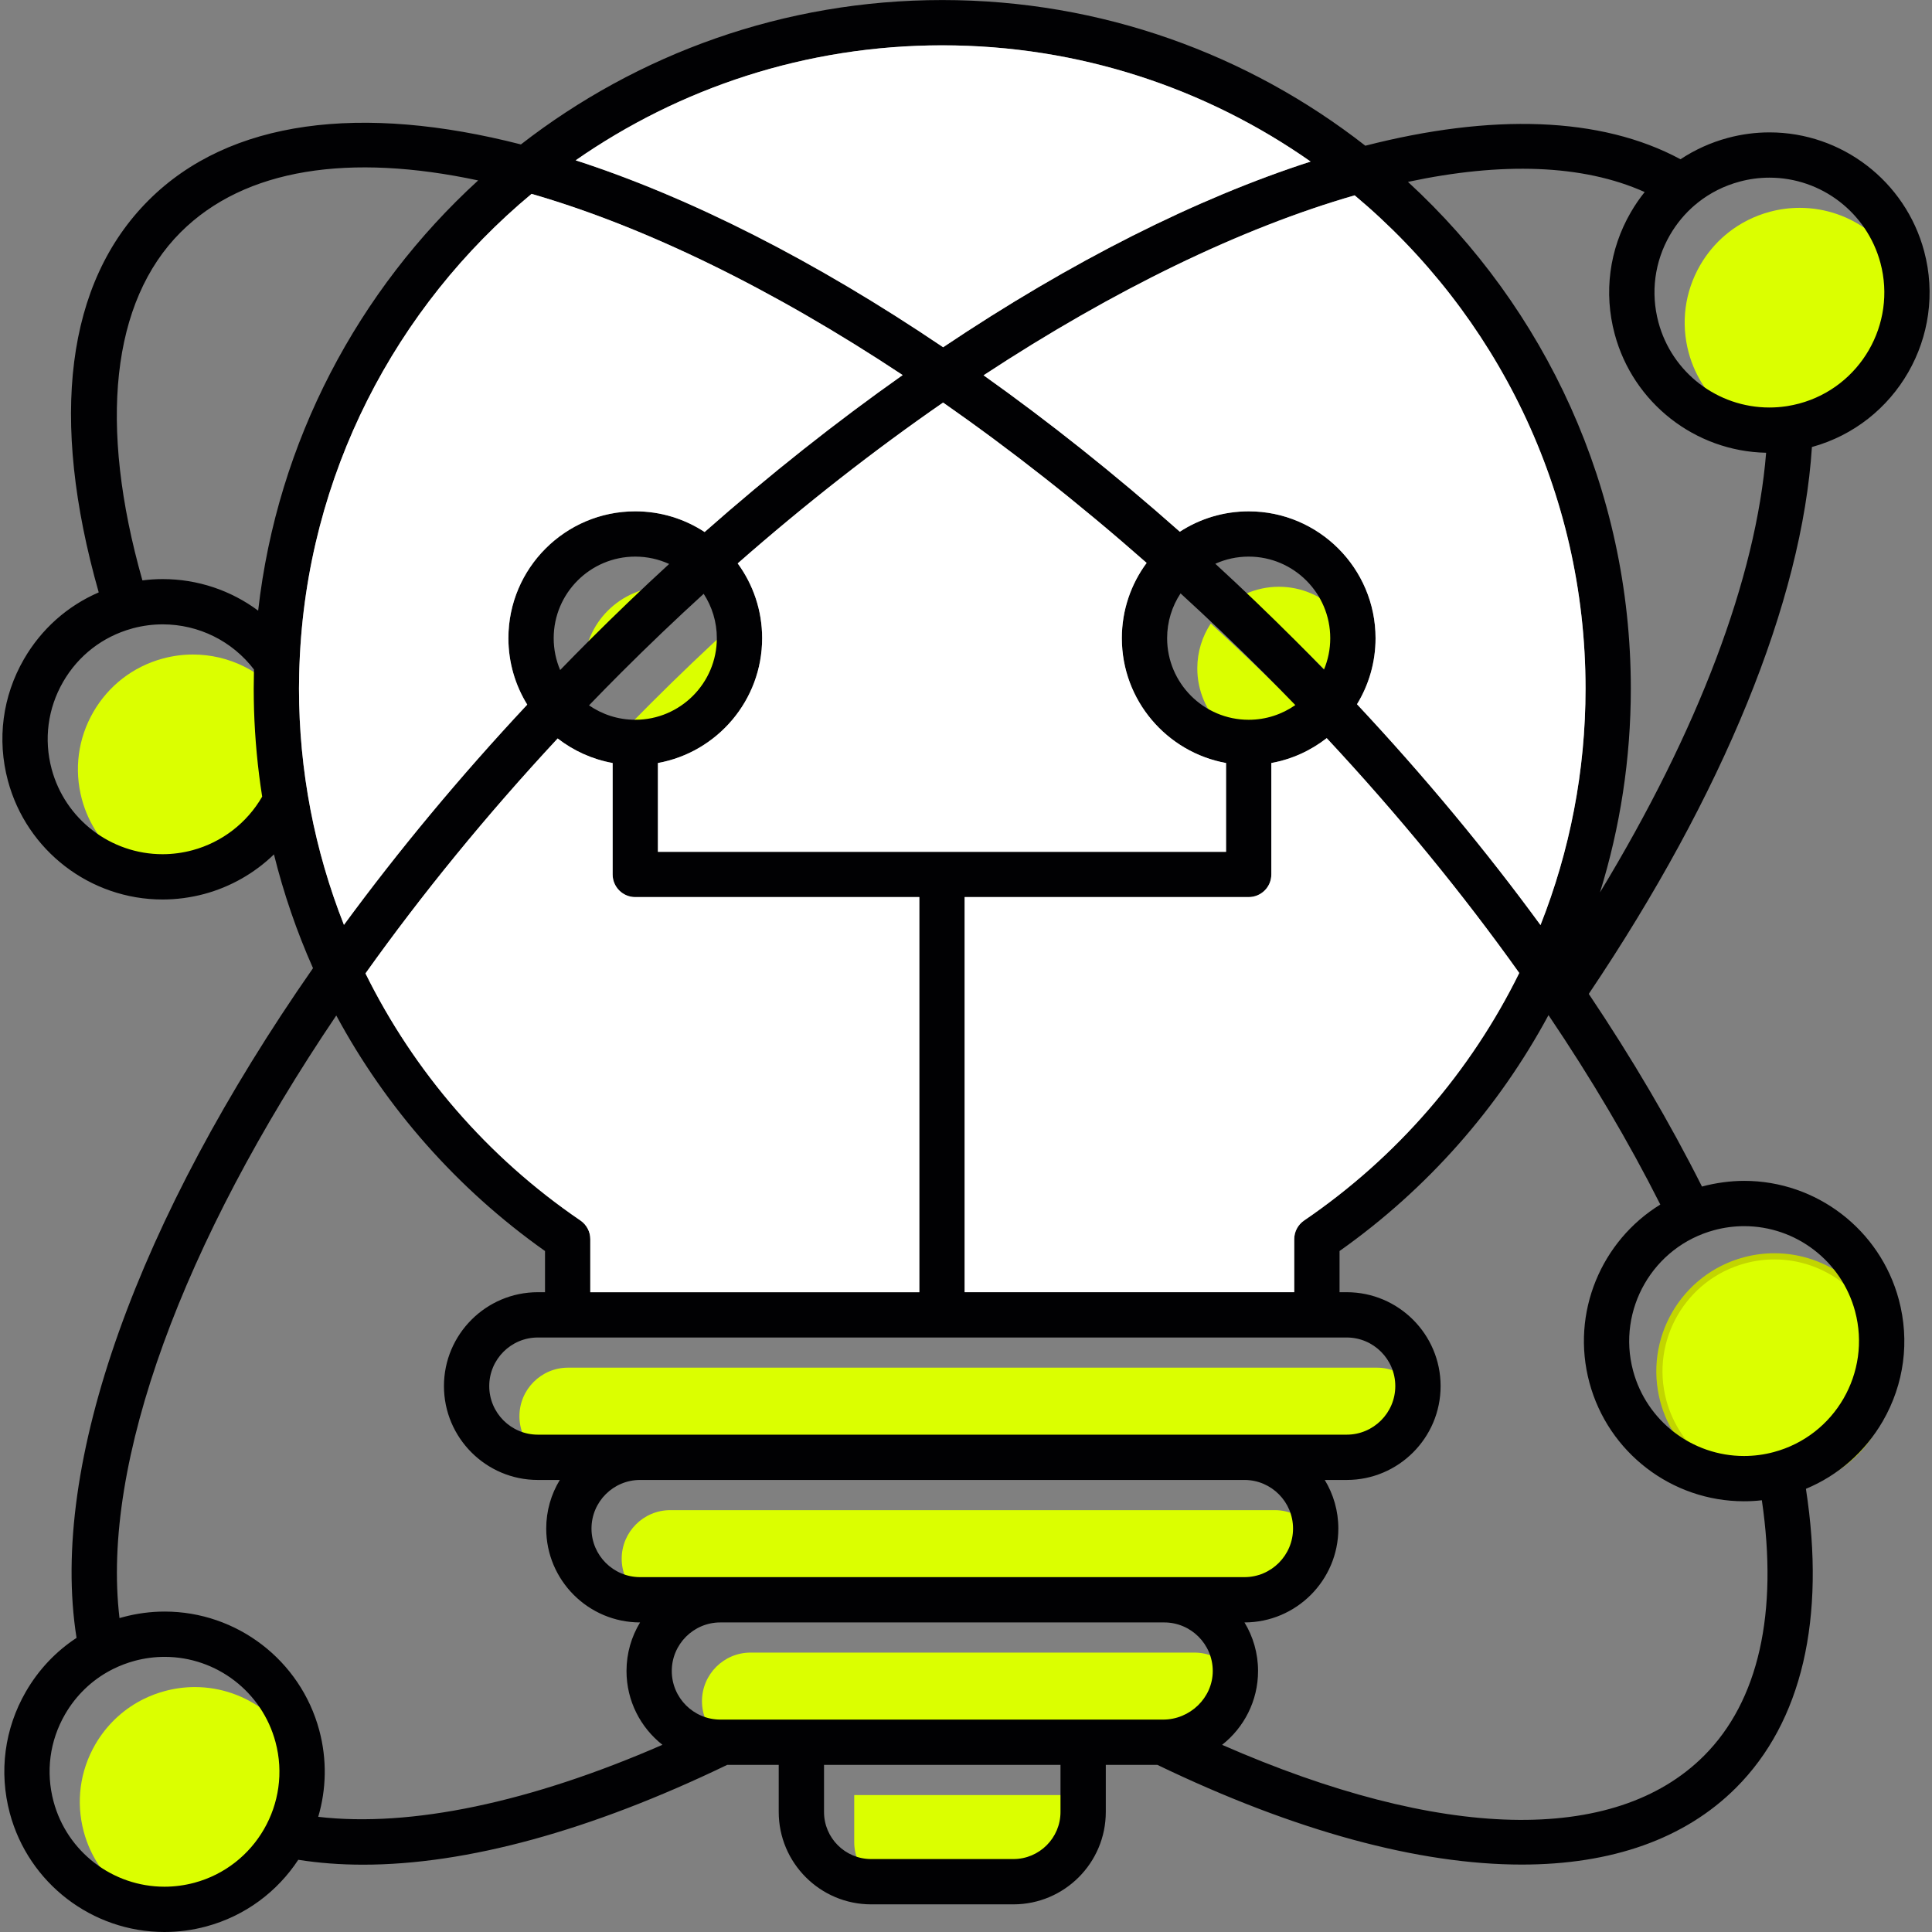 <svg xmlns="http://www.w3.org/2000/svg" width="90" height="90" viewBox="0 0 90 90" fill="none"><rect x="0" y="0" width="90" height="90" fill="#808080" stroke="none"/><g clip-path="url(#clip0_2033_1922)"><path fill-rule="evenodd" clip-rule="evenodd" d="M14.241 82.559C13.616 80.222 11.492 78.59 9.076 78.59C8.61 78.59 8.142 78.652 7.687 78.774C7.335 78.868 6.997 78.996 6.678 79.154C6.642 79.176 6.605 79.195 6.566 79.212C5.684 79.677 4.948 80.383 4.436 81.267C3.721 82.505 3.532 83.947 3.902 85.329C4.528 87.665 6.652 89.297 9.067 89.297C9.534 89.297 10.001 89.235 10.457 89.114C13.307 88.349 15.005 85.409 14.241 82.559Z" fill="#DBFF00"></path><path fill-rule="evenodd" clip-rule="evenodd" d="M8.979 41.197C9.446 41.197 9.913 41.136 10.369 41.013C11.743 40.645 12.912 39.743 13.62 38.516C13.41 37.182 13.283 35.827 13.242 34.471L13.23 33.978L13.226 33.482C13.227 33.25 13.23 33.006 13.236 32.776L13.239 32.595C12.231 31.271 10.664 30.49 8.987 30.49C8.525 30.49 8.061 30.551 7.609 30.671L7.553 30.686C6.192 31.063 5.056 31.943 4.348 33.168C3.633 34.406 3.444 35.849 3.814 37.229C4.439 39.565 6.564 41.197 8.979 41.197Z" fill="#DBFF00"></path><path fill-rule="evenodd" clip-rule="evenodd" d="M31 27.334C28.904 27.334 27.199 29.039 27.199 31.134C27.199 31.661 27.307 32.162 27.501 32.618C27.943 32.162 28.39 31.708 28.843 31.255C30.076 30.022 31.323 28.829 32.578 27.678C32.097 27.457 31.562 27.334 31 27.334Z" fill="#DBFF00"></path><path fill-rule="evenodd" clip-rule="evenodd" d="M34.187 29.068C32.89 30.251 31.604 31.478 30.335 32.747C29.832 33.25 29.335 33.756 28.846 34.264C29.458 34.687 30.201 34.936 31 34.936C33.095 34.936 34.8 33.23 34.8 31.135C34.8 30.374 34.575 29.664 34.187 29.068Z" fill="#DBFF00"></path><path fill-rule="evenodd" clip-rule="evenodd" d="M55.775 31.134C55.775 33.23 57.48 34.935 59.575 34.935C60.383 34.935 61.132 34.681 61.748 34.25C61.261 33.746 60.768 33.244 60.269 32.745C58.991 31.467 57.7 30.234 56.402 29.047C56.006 29.646 55.775 30.364 55.775 31.134Z" fill="#DBFF00"></path><path fill-rule="evenodd" clip-rule="evenodd" d="M58.022 27.667C59.275 28.82 60.523 30.015 61.761 31.253C62.207 31.699 62.648 32.147 63.084 32.596C63.272 32.146 63.376 31.652 63.376 31.134C63.376 29.039 61.672 27.334 59.576 27.334C59.023 27.334 58.496 27.453 58.022 27.667Z" fill="#DBFF00"></path><path fill-rule="evenodd" clip-rule="evenodd" d="M78.663 16.42C79.289 18.758 81.413 20.389 83.83 20.389C84.083 20.389 84.336 20.371 84.588 20.335L84.67 20.323C84.854 20.293 85.037 20.254 85.219 20.206C88.069 19.442 89.767 16.501 89.004 13.651C88.376 11.313 86.252 9.682 83.836 9.682C83.37 9.682 82.903 9.743 82.448 9.865C81.725 10.059 81.064 10.394 80.495 10.847C80.457 10.884 80.415 10.918 80.372 10.948C79.908 11.342 79.51 11.817 79.197 12.359C78.483 13.597 78.293 15.04 78.663 16.42Z" fill="#DBFF00"></path><path fill-rule="evenodd" clip-rule="evenodd" d="M81.269 58.709C78.418 59.473 76.72 62.414 77.484 65.264C78.11 67.6 80.235 69.233 82.649 69.233C83.116 69.233 83.583 69.171 84.039 69.049C86.89 68.285 88.587 65.344 87.824 62.493C87.198 60.157 85.074 58.525 82.658 58.525C82.192 58.525 81.724 58.587 81.269 58.709Z" fill="#DBFF00" stroke="#C2D500" stroke-width="0.288"></path><path fill-rule="evenodd" clip-rule="evenodd" d="M66.405 65.974C66.405 64.726 65.389 63.711 64.141 63.711H62.765L45.295 63.711H27.851H26.46C25.212 63.711 24.197 64.726 24.197 65.974C24.197 67.223 25.212 68.238 26.46 68.238H31.211L59.381 68.237H64.141C65.389 68.237 66.405 67.222 66.405 65.974Z" fill="#DBFF00"></path><path fill-rule="evenodd" clip-rule="evenodd" d="M59.407 70.348H31.225C29.977 70.348 28.961 71.363 28.961 72.611C28.961 73.859 29.977 74.874 31.225 74.874H34.902L34.964 74.873L55.639 74.873L55.705 74.874H59.378C60.626 74.874 61.641 73.859 61.641 72.611C61.641 71.372 60.642 70.363 59.407 70.348Z" fill="#DBFF00"></path><path fill-rule="evenodd" clip-rule="evenodd" d="M55.639 76.984H34.964C33.716 76.984 32.701 77.999 32.701 79.248C32.701 80.496 33.716 81.511 34.964 81.511H35.025H38.694L51.864 81.51L55.529 81.511C55.55 81.51 55.572 81.51 55.593 81.511C56.841 81.511 57.902 80.496 57.902 79.248C57.902 77.999 56.887 76.984 55.639 76.984Z" fill="#DBFF00"></path><path fill-rule="evenodd" clip-rule="evenodd" d="M50.81 83.621H39.793V85.815C39.793 87.025 40.778 88.009 41.987 88.009H48.616C49.825 88.009 50.81 87.025 50.81 85.815L50.81 83.621Z" fill="#DBFF00"></path><path fill-rule="evenodd" clip-rule="evenodd" d="M81.242 69.935C77.874 69.935 74.912 67.661 74.04 64.403C73.165 61.141 74.604 57.795 77.344 56.112C75.869 53.187 74.123 50.234 72.135 47.289C69.816 51.593 66.51 55.371 62.401 58.278V60.196H62.735C65.147 60.196 67.109 62.158 67.109 64.569C67.109 66.98 65.147 68.942 62.736 68.942H61.712C62.114 69.603 62.345 70.378 62.345 71.206C62.345 73.616 60.384 75.578 57.973 75.579C58.374 76.239 58.605 77.013 58.605 77.841C58.605 79.235 57.949 80.479 56.93 81.281C67.111 85.745 75.216 85.956 79.378 81.791C81.92 79.25 82.844 75.149 82.074 69.888C81.798 69.92 81.52 69.935 81.242 69.935ZM70.773 45.325C68.138 41.627 65.13 37.955 61.804 34.386C61.064 34.964 60.184 35.371 59.224 35.545V40.736C59.224 41.318 58.751 41.79 58.169 41.79H44.936V60.196H60.29V57.727C60.29 57.378 60.463 57.052 60.752 56.856C65.099 53.892 68.518 49.9 70.773 45.325ZM61.345 62.306H43.888H26.444H25.054C23.806 62.306 22.791 63.321 22.791 64.569C22.791 65.817 23.806 66.832 25.054 66.832H29.804L57.972 66.832H62.735C63.983 66.832 64.998 65.817 64.998 64.569C64.998 63.321 63.983 62.306 62.735 62.306L61.345 62.306ZM25.389 60.196V58.278C21.285 55.375 17.984 51.604 15.665 47.306C8.535 57.857 4.701 68.128 5.567 75.376C5.623 75.36 5.679 75.344 5.735 75.33C6.369 75.16 7.02 75.073 7.67 75.073C11.038 75.073 14 77.347 14.873 80.605C15.241 81.977 15.199 83.363 14.824 84.635C19.122 85.135 24.7 83.967 30.859 81.28C29.84 80.478 29.185 79.235 29.185 77.841C29.185 77.013 29.416 76.239 29.817 75.579C27.407 75.578 25.445 73.616 25.445 71.206C25.445 70.378 25.676 69.603 26.078 68.942H25.054C22.643 68.942 20.681 66.98 20.681 64.569C20.681 62.158 22.643 60.196 25.054 60.196H25.389ZM14.581 45.101C13.824 43.397 13.214 41.623 12.762 39.801C11.861 40.674 10.743 41.315 9.507 41.647C8.874 41.815 8.222 41.902 7.572 41.902C4.204 41.902 1.241 39.627 0.369 36.37C-0.147 34.445 0.117 32.434 1.114 30.708C1.924 29.305 3.139 28.227 4.599 27.596C2.29 19.468 3.085 13.167 6.92 9.332C10.701 5.551 16.872 4.834 24.266 6.728C29.695 2.514 36.507 0.002 43.895 0.002C51.319 0.002 58.161 2.538 63.603 6.788C69.46 5.288 74.559 5.411 78.284 7.419C78.953 6.975 79.697 6.637 80.494 6.423C81.128 6.253 81.78 6.167 82.43 6.167C85.799 6.167 88.761 8.442 89.633 11.699C90.694 15.656 88.35 19.739 84.406 20.824C83.946 27.997 80.283 36.981 74.011 46.3C76.021 49.294 77.788 52.297 79.284 55.274C79.917 55.104 80.6 55.009 81.252 55.009C84.62 55.009 87.582 57.283 88.454 60.54C88.97 62.465 88.705 64.477 87.709 66.202C86.88 67.635 85.63 68.73 84.127 69.355C85.059 75.41 83.94 80.213 80.87 83.282C78.482 85.67 75.07 86.859 70.891 86.859C66.111 86.86 60.327 85.305 53.914 82.214H51.512V84.409C51.513 86.781 49.583 88.712 47.209 88.712H40.58C38.207 88.712 36.276 86.781 36.276 84.408V82.214H33.877C27.5 85.289 21.724 86.864 16.915 86.864C15.861 86.864 14.852 86.788 13.895 86.636C12.925 88.112 11.432 89.252 9.597 89.744C8.963 89.914 8.312 90 7.661 90C4.293 90 1.331 87.726 0.458 84.468C-0.057 82.542 0.208 80.531 1.204 78.806C1.796 77.781 2.604 76.929 3.566 76.298C2.273 68.18 6.457 56.764 14.581 45.101ZM11.829 31.342L11.832 31.189C10.823 29.866 9.257 29.085 7.58 29.085C7.118 29.085 6.654 29.145 6.202 29.265L6.146 29.281C4.785 29.657 3.648 30.537 2.941 31.762C2.226 33.001 2.036 34.443 2.406 35.824C3.032 38.16 5.157 39.792 7.572 39.792C8.039 39.792 8.506 39.73 8.961 39.608C10.336 39.239 11.505 38.338 12.213 37.11C12.003 35.777 11.876 34.422 11.834 33.065C11.83 32.914 11.825 32.723 11.823 32.572C11.821 32.415 11.819 32.235 11.819 32.078C11.819 31.846 11.823 31.572 11.829 31.342ZM12.026 28.446C12.921 20.545 16.695 13.505 22.274 8.405C16.312 7.132 11.412 7.824 8.411 10.824C5.195 14.041 4.574 19.776 6.634 27.037C6.948 26.997 7.264 26.976 7.58 26.976C9.206 26.976 10.758 27.503 12.026 28.446ZM65.588 8.473C71.966 14.339 75.97 22.75 75.97 32.078C75.97 35.34 75.475 38.536 74.534 41.571C79.106 34.034 81.803 26.919 82.273 21.091C78.966 21.025 76.078 18.77 75.218 15.561C74.702 13.636 74.966 11.625 75.963 9.9C76.158 9.562 76.376 9.244 76.615 8.946C73.728 7.65 69.939 7.544 65.588 8.473ZM71.762 43.093C73.13 39.635 73.86 35.905 73.86 32.078C73.86 22.859 69.674 14.6 63.105 9.099C57.833 10.618 51.893 13.491 45.817 17.482C48.857 19.643 51.922 22.078 54.96 24.769C55.885 24.169 56.987 23.82 58.169 23.82C61.427 23.82 64.078 26.471 64.078 29.729C64.078 30.855 63.762 31.908 63.213 32.805C66.352 36.162 69.216 39.611 71.762 43.093ZM61.054 7.526C56.19 4.116 50.272 2.112 43.894 2.112C37.552 2.112 31.664 4.094 26.816 7.469C32.127 9.188 37.963 12.14 43.935 16.177C49.882 12.188 55.727 9.245 61.054 7.526ZM24.763 9.032C18.429 14.298 14.294 22.121 13.953 30.901L13.951 30.966L13.949 31.02L13.947 31.075L13.945 31.13L13.937 31.384C13.931 31.609 13.928 31.852 13.928 32.078C13.928 35.902 14.657 39.628 16.023 43.085C18.547 39.645 21.407 36.199 24.561 32.824C24.005 31.923 23.683 30.863 23.683 29.729C23.683 26.47 26.334 23.82 29.593 23.82C30.785 23.82 31.895 24.175 32.825 24.784C35.877 22.09 38.971 19.645 42.051 17.473C35.949 13.431 30.019 10.55 24.763 9.032ZM17.025 45.346C19.28 49.911 22.696 53.896 27.038 56.856C27.326 57.053 27.498 57.378 27.498 57.727V60.196H42.826V41.79H29.593C29.011 41.79 28.538 41.318 28.538 40.736V35.545C27.587 35.373 26.714 34.972 25.978 34.401C22.645 37.986 19.642 41.672 17.025 45.346ZM57.114 35.545C54.357 35.046 52.259 32.628 52.259 29.729C52.259 28.418 52.688 27.205 53.414 26.223C50.267 23.451 47.084 20.951 43.932 18.753C40.74 20.962 37.524 23.471 34.364 26.246C35.079 27.224 35.503 28.428 35.503 29.729C35.503 32.628 33.405 35.046 30.648 35.545V39.681H43.881H57.114V35.545ZM32.78 27.662C31.483 28.845 30.197 30.072 28.928 31.341C28.425 31.844 27.929 32.35 27.439 32.858C28.052 33.281 28.794 33.53 29.593 33.53C31.688 33.53 33.393 31.824 33.393 29.729C33.393 28.968 33.168 28.258 32.78 27.662ZM29.593 25.929C27.497 25.929 25.793 27.634 25.793 29.729C25.793 30.255 25.9 30.757 26.095 31.213C26.537 30.757 26.984 30.302 27.436 29.85C28.67 28.616 29.916 27.423 31.171 26.272C30.69 26.052 30.156 25.929 29.593 25.929ZM60.341 32.845C59.854 32.341 59.362 31.839 58.862 31.34C57.585 30.062 56.294 28.829 54.995 27.642C54.599 28.241 54.369 28.959 54.369 29.729C54.369 31.824 56.073 33.53 58.169 33.53C58.976 33.53 59.725 33.276 60.341 32.845ZM58.169 25.929C57.615 25.929 57.089 26.048 56.614 26.262C57.868 27.414 59.115 28.61 60.353 29.848C60.799 30.294 61.24 30.741 61.676 31.191C61.864 30.741 61.968 30.247 61.968 29.729C61.968 27.634 60.264 25.929 58.169 25.929ZM58.001 68.942H29.818C28.57 68.942 27.554 69.957 27.554 71.206C27.554 72.454 28.57 73.469 29.818 73.469H33.495L33.557 73.468L54.232 73.468L54.298 73.469H57.972C59.22 73.469 60.235 72.454 60.235 71.206C60.235 69.967 59.235 68.958 58.001 68.942ZM33.618 80.105H37.287L50.457 80.104L54.122 80.105C54.143 80.104 54.165 80.104 54.186 80.105C55.434 80.105 56.495 79.09 56.495 77.842C56.495 76.594 55.48 75.579 54.232 75.579H33.557C32.309 75.579 31.294 76.594 31.294 77.842C31.294 79.09 32.309 80.105 33.557 80.105L33.618 80.105ZM38.386 82.214V84.409C38.386 85.618 39.37 86.602 40.58 86.602H47.209C48.418 86.602 49.402 85.618 49.402 84.409V82.214H38.386ZM79.088 9.441C79.05 9.478 79.008 9.512 78.965 9.542C78.501 9.936 78.103 10.411 77.79 10.953C77.076 12.191 76.886 13.634 77.257 15.015C77.882 17.352 80.007 18.983 82.423 18.983C82.676 18.983 82.929 18.966 83.181 18.929C83.206 18.925 83.237 18.92 83.263 18.917C83.447 18.887 83.63 18.848 83.812 18.8C86.662 18.036 88.36 15.095 87.597 12.245C86.969 9.907 84.845 8.276 82.429 8.276C81.963 8.276 81.496 8.337 81.041 8.46C80.318 8.653 79.657 8.988 79.088 9.441ZM5.272 77.747C5.236 77.769 5.198 77.788 5.159 77.805C4.277 78.27 3.541 78.975 3.03 79.86C2.314 81.098 2.125 82.54 2.495 83.922C3.121 86.258 5.245 87.89 7.661 87.89C8.127 87.89 8.594 87.828 9.05 87.707C11.901 86.942 13.598 84.001 12.834 81.151C12.21 78.814 10.085 77.183 7.669 77.183C7.203 77.183 6.736 77.245 6.28 77.366C5.928 77.461 5.591 77.589 5.272 77.747ZM81.251 57.119C80.785 57.119 80.317 57.181 79.862 57.303C77.011 58.067 75.313 61.008 76.076 63.857C76.703 66.194 78.828 67.826 81.242 67.826C81.709 67.826 82.176 67.765 82.632 67.642C85.483 66.879 87.18 63.938 86.417 61.087C85.79 58.751 83.666 57.119 81.251 57.119Z" fill="#010103"></path><path fill-rule="evenodd" clip-rule="evenodd" d="M52.26 29.729C52.26 28.417 52.689 27.204 53.415 26.223C50.268 23.45 47.085 20.951 43.933 18.752C40.74 20.961 37.525 23.471 34.365 26.245C35.08 27.223 35.504 28.427 35.504 29.729C35.504 32.627 33.406 35.045 30.648 35.544V39.681H43.882H57.115V35.544C54.358 35.045 52.26 32.627 52.26 29.729Z" fill="white"></path><path fill-rule="evenodd" clip-rule="evenodd" d="M73.861 32.079C73.861 22.859 69.675 14.601 63.106 9.1C57.834 10.618 51.894 13.492 45.818 17.483C48.858 19.644 51.923 22.079 54.961 24.77C55.886 24.169 56.988 23.82 58.17 23.82C61.428 23.82 64.079 26.472 64.079 29.73C64.079 30.856 63.763 31.909 63.214 32.806C66.353 36.163 69.217 39.612 71.763 43.094C73.131 39.635 73.861 35.906 73.861 32.079Z" fill="white"></path><path fill-rule="evenodd" clip-rule="evenodd" d="M43.935 16.176C49.882 12.188 55.727 9.245 61.054 7.526C56.19 4.116 50.273 2.111 43.894 2.111C37.552 2.111 31.665 4.093 26.816 7.468C32.127 9.188 37.963 12.14 43.935 16.176Z" fill="white"></path><path fill-rule="evenodd" clip-rule="evenodd" d="M42.05 17.472C35.948 13.43 30.019 10.549 24.762 9.031C18.429 14.298 14.294 22.12 13.953 30.9L13.95 30.965L13.948 31.02L13.946 31.074L13.944 31.129L13.937 31.384C13.931 31.608 13.928 31.852 13.928 32.078C13.928 35.902 14.657 39.628 16.022 43.084C18.547 39.644 21.406 36.198 24.56 32.824C24.004 31.923 23.683 30.863 23.683 29.729C23.683 26.47 26.334 23.819 29.593 23.819C30.784 23.819 31.895 24.174 32.824 24.784C35.877 22.09 38.971 19.644 42.05 17.472Z" fill="white"></path><path fill-rule="evenodd" clip-rule="evenodd" d="M42.826 41.79H29.593C29.011 41.79 28.539 41.317 28.539 40.735V35.544C27.587 35.372 26.714 34.971 25.978 34.4C22.646 37.985 19.642 41.671 17.025 45.345C19.28 49.91 22.696 53.896 27.038 56.855C27.326 57.052 27.498 57.377 27.498 57.726V60.196H42.826L42.826 41.79Z" fill="white"></path><path fill-rule="evenodd" clip-rule="evenodd" d="M44.936 41.789V60.195H60.29V57.726C60.29 57.377 60.463 57.051 60.751 56.855C65.099 53.891 68.518 49.899 70.773 45.325C68.138 41.626 65.13 37.954 61.804 34.385C61.064 34.963 60.184 35.37 59.223 35.544V40.735C59.224 41.317 58.751 41.789 58.169 41.789L44.936 41.789Z" fill="white"></path></g><defs><clipPath id="clip0_2033_1922"><rect width="90" height="90" fill="white"></rect></clipPath></defs></svg>